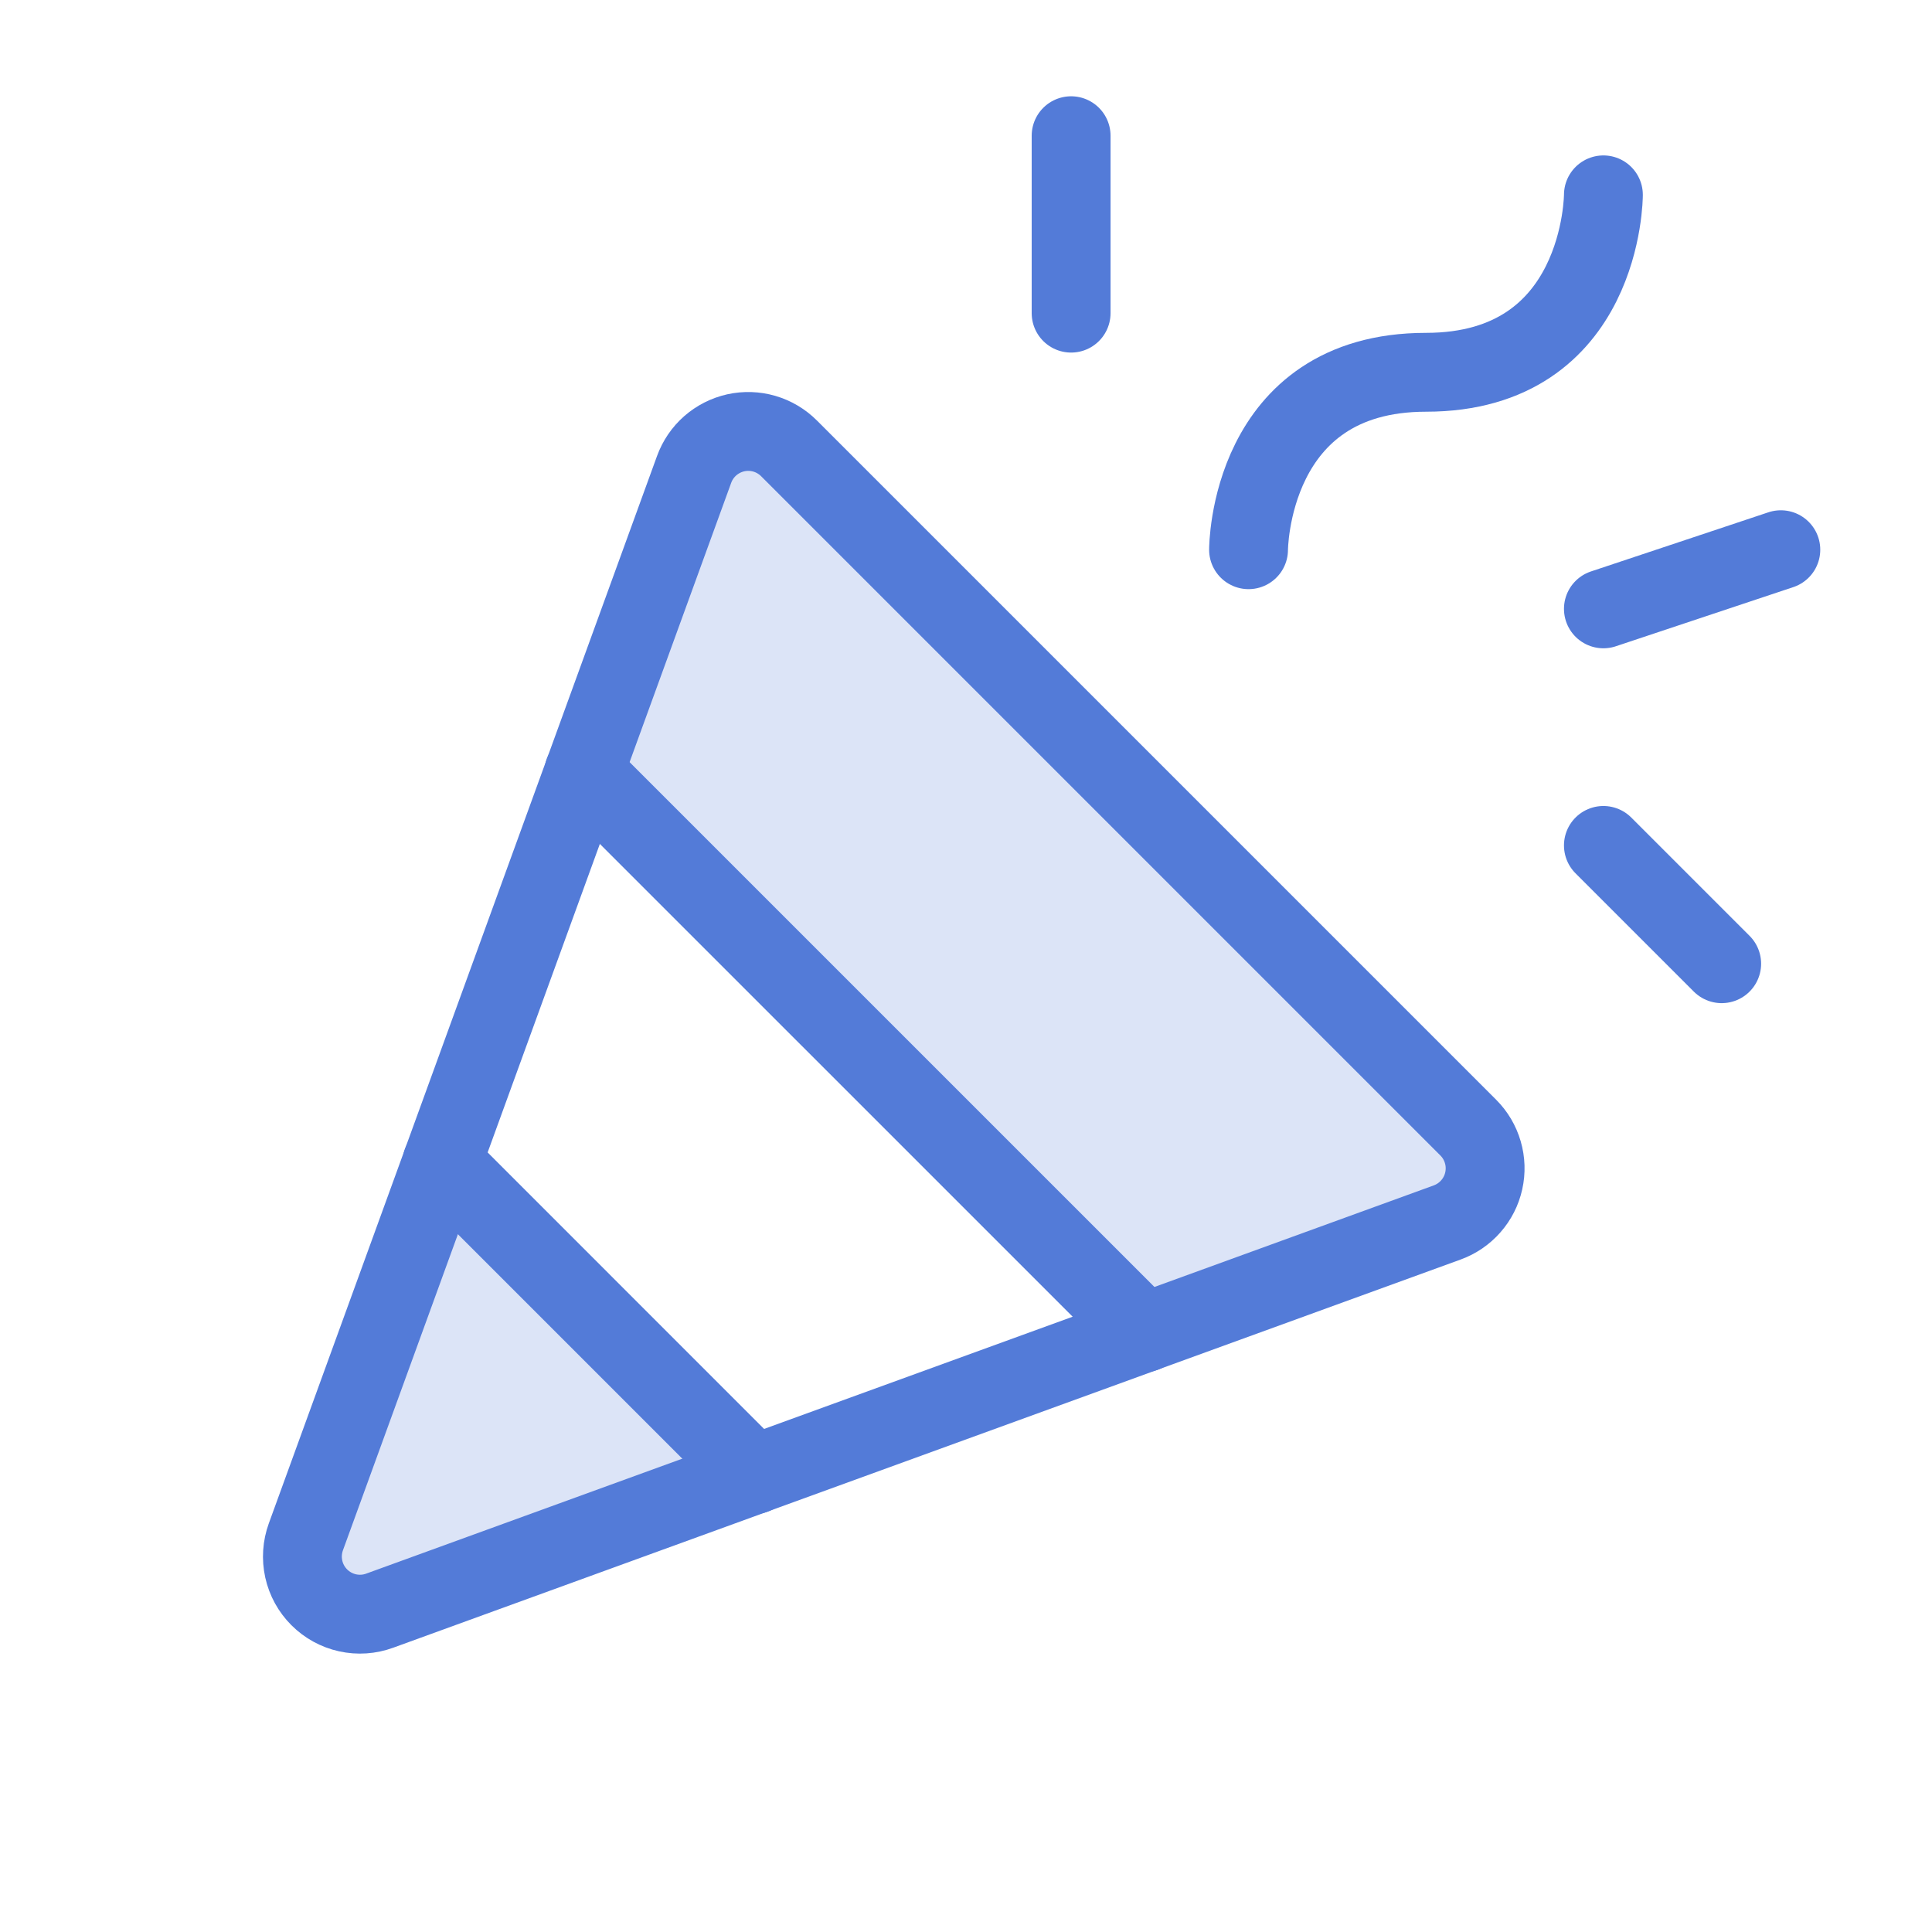 <svg width="49" height="49" viewBox="0 0 49 49" fill="none" xmlns="http://www.w3.org/2000/svg">
<g clip-path="url(#clip0_2011_551)">
<path opacity="0.2" d="M19.125 37.401L11.209 29.484L7.758 38.977C7.662 39.239 7.643 39.523 7.703 39.795C7.763 40.068 7.899 40.317 8.097 40.514C8.294 40.712 8.543 40.848 8.816 40.908C9.088 40.968 9.372 40.949 9.633 40.852L19.125 37.401Z" fill="#537BD8"/>
<path opacity="0.2" d="M14.808 19.584L29.025 33.8L36.712 31.007C36.943 30.923 37.15 30.782 37.312 30.598C37.474 30.413 37.588 30.19 37.641 29.95C37.694 29.71 37.686 29.46 37.617 29.224C37.548 28.988 37.421 28.773 37.246 28.599L20.01 11.372C19.836 11.198 19.621 11.071 19.385 11.002C19.149 10.934 18.9 10.925 18.66 10.979C18.42 11.032 18.198 11.145 18.013 11.307C17.829 11.469 17.688 11.675 17.604 11.906L14.808 19.584Z" fill="#537BD8"/>
<path d="M7.758 38.977L17.604 11.906C17.688 11.675 17.828 11.469 18.013 11.306C18.198 11.144 18.421 11.031 18.661 10.977C18.901 10.924 19.151 10.932 19.387 11.001C19.623 11.07 19.838 11.198 20.012 11.372L37.239 28.599C37.413 28.773 37.54 28.988 37.608 29.224C37.677 29.46 37.685 29.709 37.631 29.949C37.578 30.189 37.465 30.412 37.302 30.596C37.14 30.781 36.934 30.921 36.703 31.005L9.631 40.85C9.37 40.946 9.087 40.965 8.815 40.905C8.543 40.845 8.294 40.708 8.097 40.511C7.901 40.315 7.764 40.066 7.704 39.794C7.644 39.522 7.663 39.239 7.758 38.977Z" stroke="#537BD8" stroke-width="2" stroke-linecap="round" stroke-linejoin="round"/>
<path d="M31.666 13.942C31.666 13.942 31.666 9.442 36.166 9.442C40.666 9.442 40.666 4.942 40.666 4.942" stroke="#537BD8" stroke-width="2" stroke-linecap="round" stroke-linejoin="round"/>
<path d="M27.166 3.442V7.942" stroke="#537BD8" stroke-width="2" stroke-linecap="round" stroke-linejoin="round"/>
<path d="M40.666 21.442L43.666 24.442" stroke="#537BD8" stroke-width="2" stroke-linecap="round" stroke-linejoin="round"/>
<path d="M40.666 15.442L45.166 13.942" stroke="#537BD8" stroke-width="2" stroke-linecap="round" stroke-linejoin="round"/>
<path d="M14.808 19.584L29.025 33.8" stroke="#537BD8" stroke-width="2" stroke-linecap="round" stroke-linejoin="round"/>
<path d="M19.125 37.401L11.209 29.484" stroke="#537BD8" stroke-width="2" stroke-linecap="round" stroke-linejoin="round"/>
</g>
<defs>
<clipPath id="clip0_2011_551">
<rect width="48" height="48" fill="white" transform="translate(0.167 0.442)"/>
</clipPath>
</defs>
</svg>
